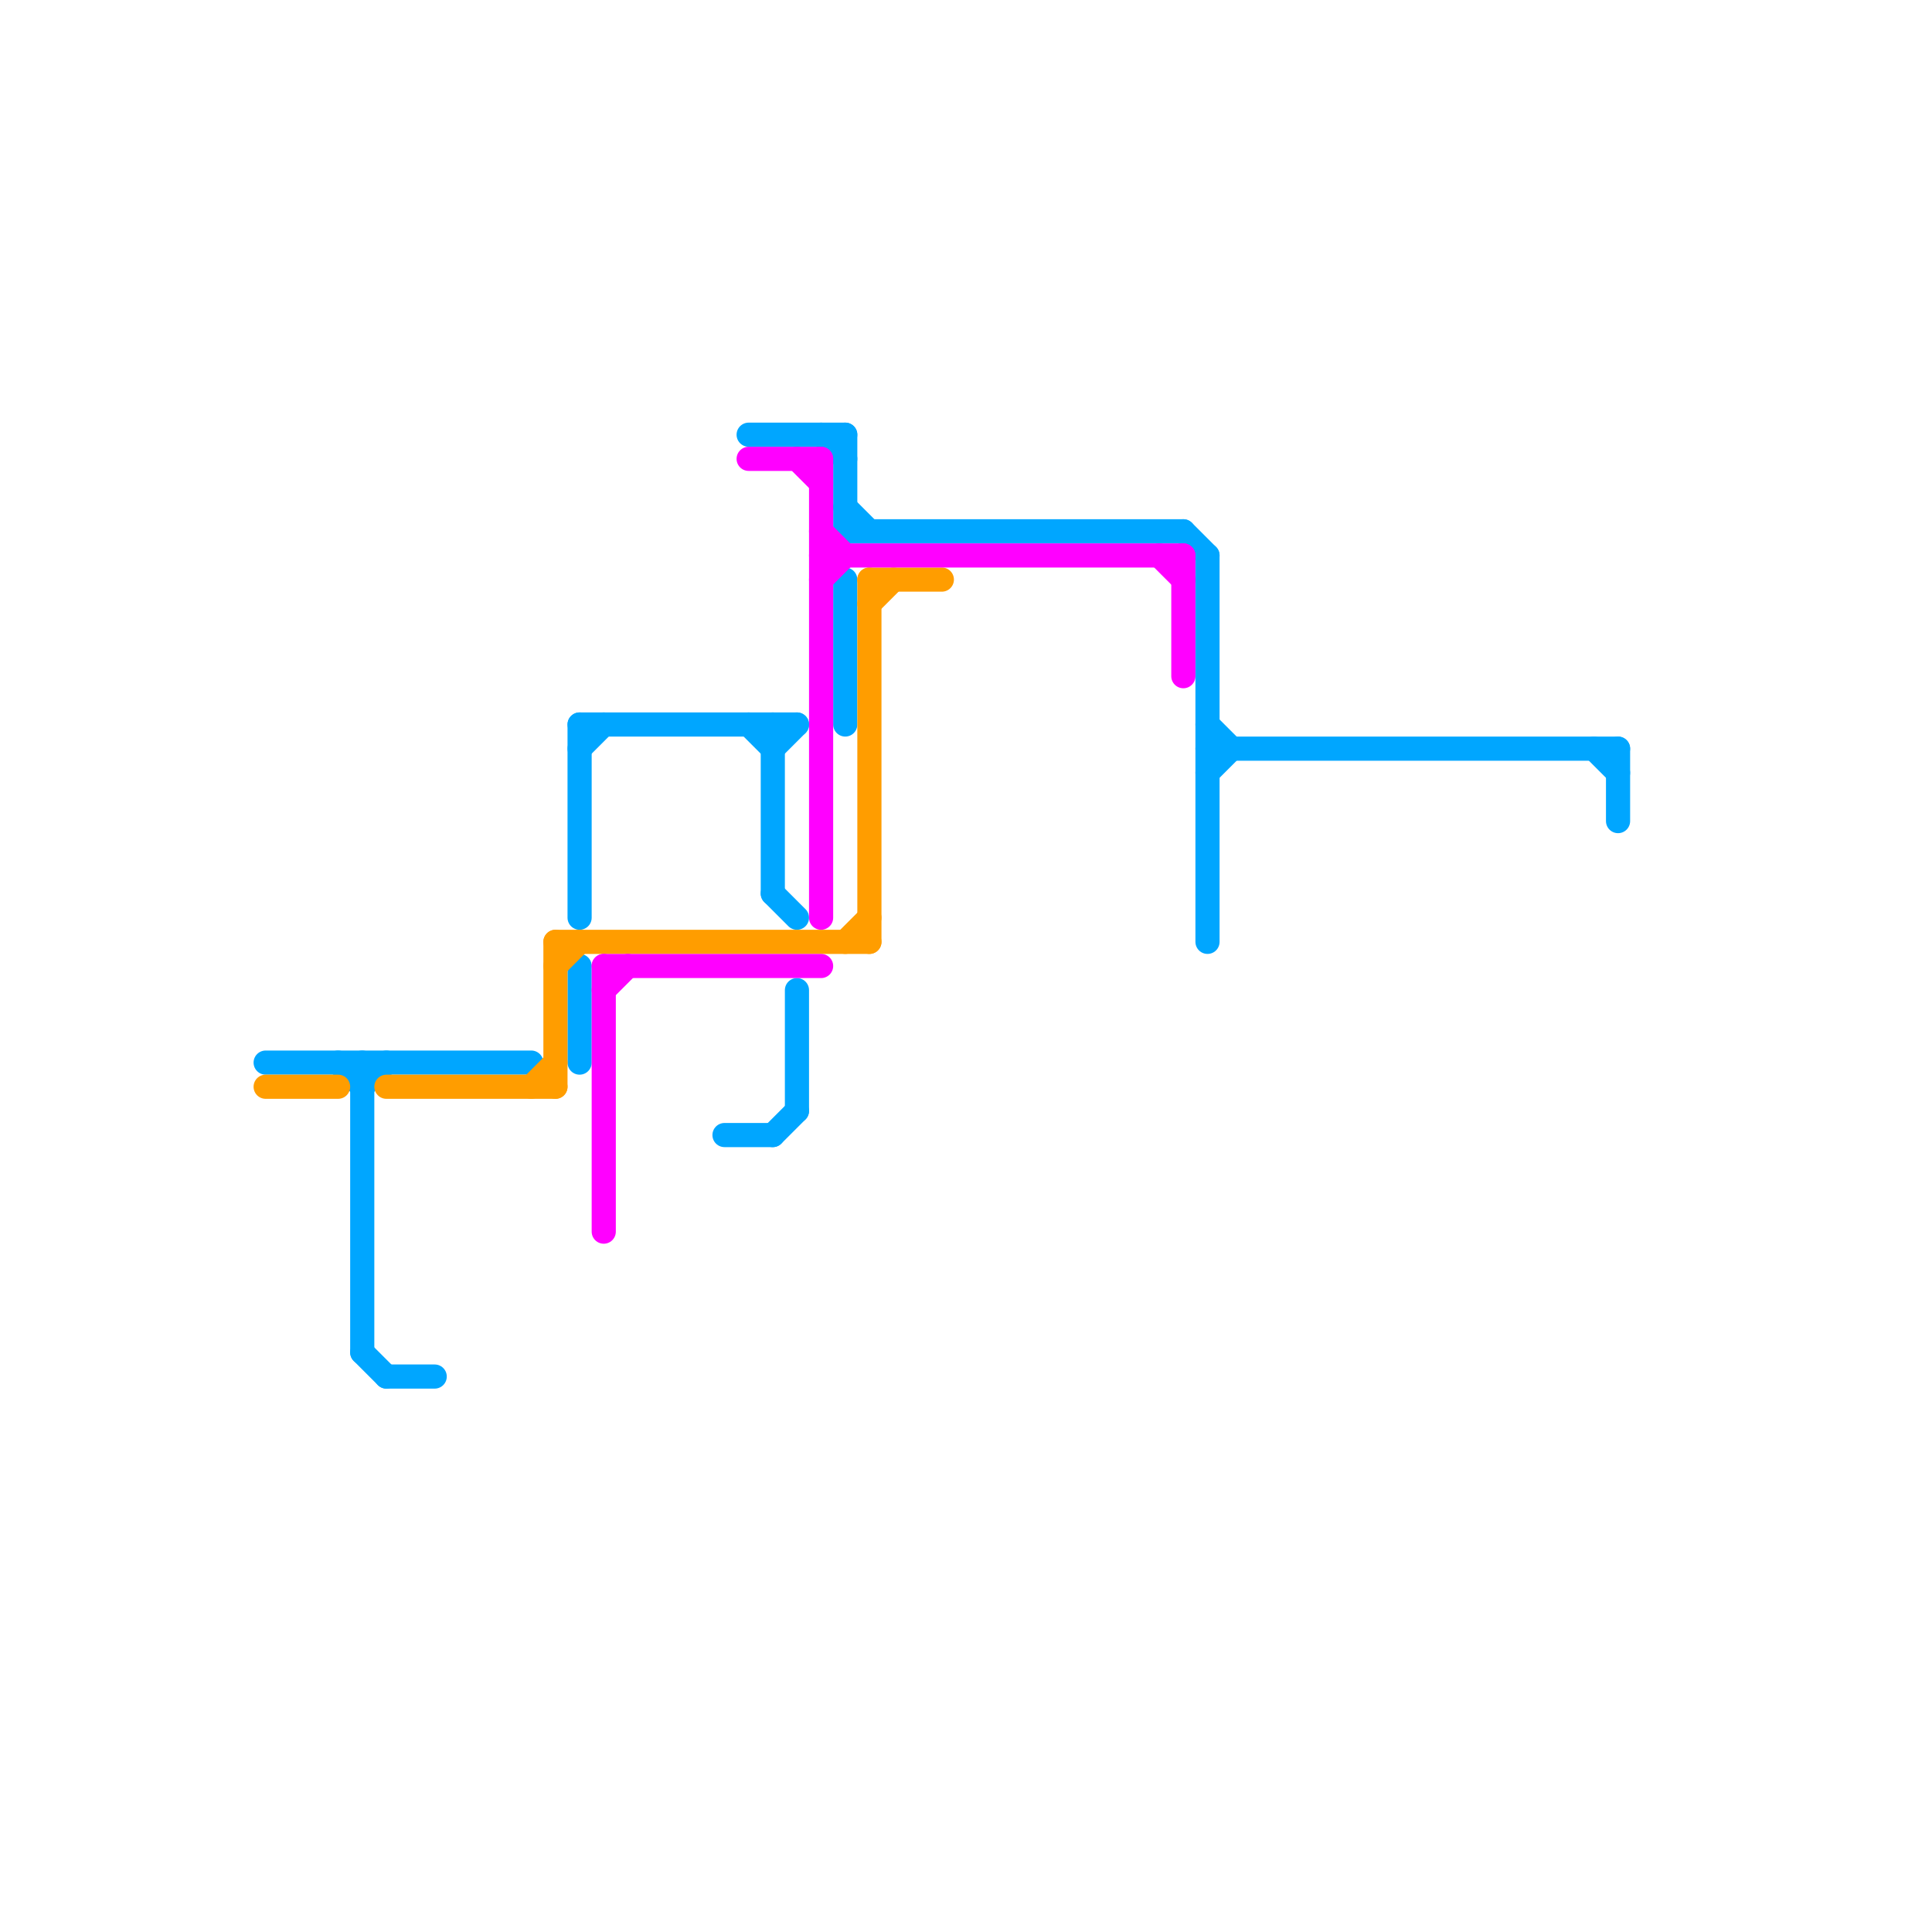 
<svg version="1.1" xmlns="http://www.w3.org/2000/svg" viewBox="0 0 80 80">
<style>text { font: 1px Helvetica; font-weight: 600; white-space: pre; dominant-baseline: central; } line { stroke-width: 1; fill: none; stroke-linecap: round; stroke-linejoin: round; } .c0 { stroke: #00a6ff } .c1 { stroke: #ff9d00 } .c2 { stroke: #ff00ff }</style><defs><g id="wm-xf"><circle r="1.2" fill="#000"/><circle r="0.9" fill="#fff"/><circle r="0.6" fill="#000"/><circle r="0.3" fill="#fff"/></g><g id="wm"><circle r="0.6" fill="#000"/><circle r="0.3" fill="#fff"/></g></defs><line class="c0" x1="15" y1="44" x2="15" y2="56"/><line class="c0" x1="24" y1="31" x2="25" y2="30"/><line class="c0" x1="32" y1="47" x2="33" y2="46"/><line class="c0" x1="50" y1="32" x2="51" y2="31"/><line class="c0" x1="15" y1="45" x2="16" y2="44"/><line class="c0" x1="35" y1="24" x2="35" y2="30"/><line class="c0" x1="24" y1="40" x2="24" y2="44"/><line class="c0" x1="33" y1="41" x2="33" y2="46"/><line class="c0" x1="32" y1="31" x2="33" y2="30"/><line class="c0" x1="11" y1="44" x2="22" y2="44"/><line class="c0" x1="24" y1="30" x2="33" y2="30"/><line class="c0" x1="15" y1="56" x2="16" y2="57"/><line class="c0" x1="35" y1="22" x2="49" y2="22"/><line class="c0" x1="50" y1="30" x2="51" y2="31"/><line class="c0" x1="35" y1="21" x2="36" y2="22"/><line class="c0" x1="35" y1="18" x2="35" y2="22"/><line class="c0" x1="50" y1="23" x2="50" y2="39"/><line class="c0" x1="66" y1="31" x2="67" y2="32"/><line class="c0" x1="32" y1="37" x2="33" y2="38"/><line class="c0" x1="50" y1="31" x2="67" y2="31"/><line class="c0" x1="32" y1="30" x2="32" y2="37"/><line class="c0" x1="67" y1="31" x2="67" y2="34"/><line class="c0" x1="14" y1="44" x2="15" y2="45"/><line class="c0" x1="34" y1="18" x2="35" y2="19"/><line class="c0" x1="24" y1="30" x2="24" y2="38"/><line class="c0" x1="31" y1="18" x2="35" y2="18"/><line class="c0" x1="31" y1="30" x2="32" y2="31"/><line class="c0" x1="30" y1="47" x2="32" y2="47"/><line class="c0" x1="16" y1="57" x2="18" y2="57"/><line class="c0" x1="49" y1="22" x2="50" y2="23"/><line class="c1" x1="23" y1="39" x2="23" y2="45"/><line class="c1" x1="36" y1="25" x2="37" y2="24"/><line class="c1" x1="11" y1="45" x2="14" y2="45"/><line class="c1" x1="23" y1="40" x2="24" y2="39"/><line class="c1" x1="35" y1="39" x2="36" y2="38"/><line class="c1" x1="36" y1="24" x2="36" y2="39"/><line class="c1" x1="16" y1="45" x2="23" y2="45"/><line class="c1" x1="36" y1="24" x2="39" y2="24"/><line class="c1" x1="22" y1="45" x2="23" y2="44"/><line class="c1" x1="23" y1="39" x2="36" y2="39"/><line class="c2" x1="34" y1="23" x2="49" y2="23"/><line class="c2" x1="49" y1="23" x2="49" y2="28"/><line class="c2" x1="34" y1="24" x2="35" y2="23"/><line class="c2" x1="34" y1="22" x2="35" y2="23"/><line class="c2" x1="33" y1="19" x2="34" y2="20"/><line class="c2" x1="25" y1="40" x2="25" y2="51"/><line class="c2" x1="34" y1="19" x2="34" y2="38"/><line class="c2" x1="31" y1="19" x2="34" y2="19"/><line class="c2" x1="48" y1="23" x2="49" y2="24"/><line class="c2" x1="25" y1="40" x2="34" y2="40"/><line class="c2" x1="25" y1="41" x2="26" y2="40"/>
</svg>
